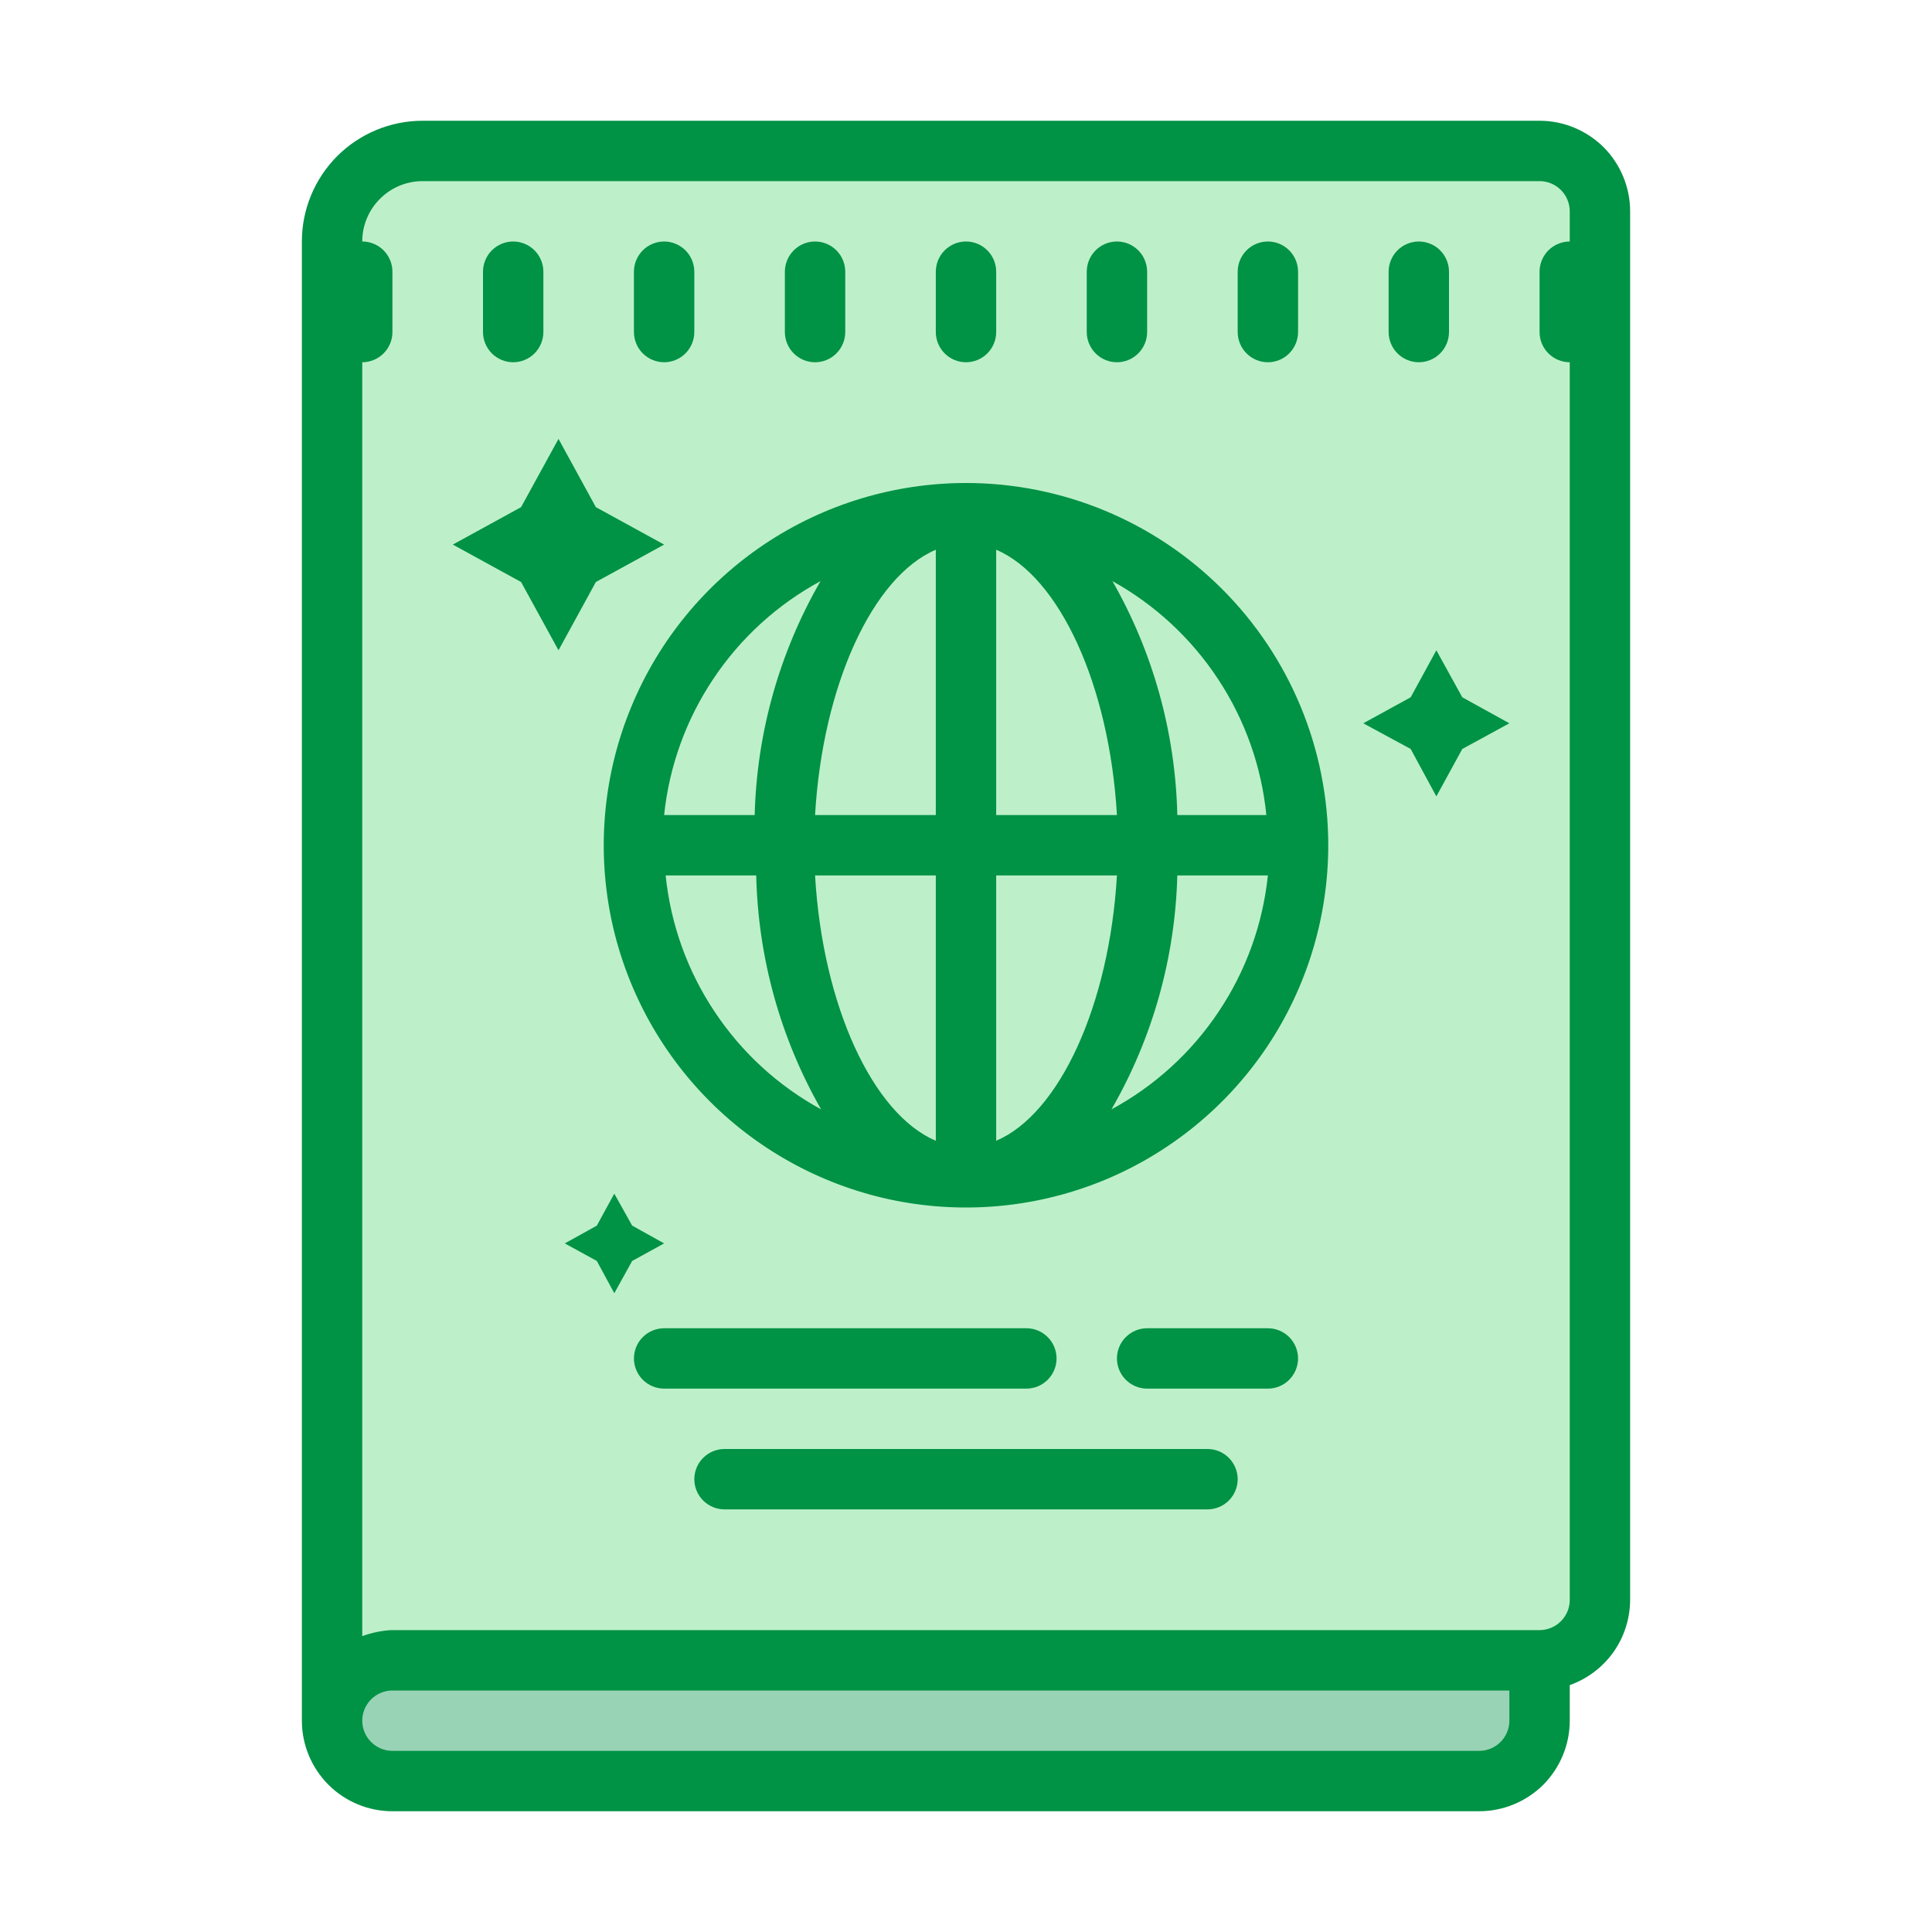 <svg width="24" height="24" viewBox="0 0 24 24" fill="none" xmlns="http://www.w3.org/2000/svg">
<g clip-path="url(#clip0_1018_10140)">
<path d="M4.125 21V21.375C4.125 21.574 4.204 21.765 4.345 21.905C4.485 22.046 4.676 22.125 4.875 22.125H18.375C18.574 22.125 18.765 22.046 18.905 21.905C19.046 21.765 19.125 21.574 19.125 21.375V20.625" fill="#009245"/>
<path d="M19.875 2.625V19.875C19.875 20.074 19.796 20.265 19.655 20.405C19.515 20.546 19.324 20.625 19.125 20.625H4.875C4.816 20.63 4.758 20.641 4.702 20.659C4.537 20.691 4.388 20.78 4.283 20.911C4.177 21.042 4.121 21.207 4.125 21.375V3C4.125 2.702 4.243 2.415 4.454 2.204C4.665 1.994 4.952 1.875 5.25 1.875H19.125C19.324 1.875 19.515 1.954 19.655 2.095C19.796 2.235 19.875 2.426 19.875 2.625Z" fill="#BDF0C9"/>
<path d="M4.875 1.875H19.125C19.324 1.875 19.515 1.954 19.655 2.095C19.796 2.235 19.875 2.426 19.875 2.625V3.75H4.125V2.625C4.125 2.426 4.204 2.235 4.345 2.095C4.485 1.954 4.676 1.875 4.875 1.875Z" fill="#BDF0C9"/>
<path d="M19.875 12.322V18.349L17.565 20.659H11.539L19.875 12.322ZM19.875 8.303V10.714L9.964 20.625L9.93 20.659H7.519L7.553 20.625L19.875 8.303ZM19.875 4.688V6.694L5.948 20.625L5.914 20.659H3.904L4.125 20.438L19.875 4.688Z" fill="#BDF0C9"/>
<path d="M19.125 1.5H5.25C4.852 1.5 4.471 1.658 4.189 1.939C3.908 2.221 3.75 2.602 3.75 3V21.375C3.75 21.673 3.869 21.959 4.08 22.171C4.29 22.381 4.577 22.5 4.875 22.5H18.375C18.673 22.5 18.959 22.381 19.171 22.171C19.381 21.959 19.5 21.673 19.5 21.375V20.933C19.719 20.855 19.908 20.712 20.043 20.523C20.177 20.333 20.249 20.107 20.25 19.875V2.625C20.25 2.327 20.131 2.04 19.921 1.829C19.709 1.619 19.423 1.5 19.125 1.5ZM18.375 21.75H4.875C4.776 21.75 4.68 21.71 4.61 21.64C4.54 21.57 4.5 21.474 4.5 21.375C4.5 21.276 4.54 21.18 4.61 21.11C4.68 21.04 4.776 21 4.875 21H18.75V21.375C18.75 21.474 18.71 21.57 18.64 21.64C18.57 21.71 18.474 21.75 18.375 21.75ZM19.5 19.875C19.5 19.974 19.46 20.07 19.39 20.14C19.32 20.21 19.224 20.25 19.125 20.25H4.853C4.732 20.258 4.613 20.283 4.5 20.325V4.5C4.599 4.5 4.695 4.46 4.765 4.39C4.835 4.32 4.875 4.224 4.875 4.125V3.375C4.875 3.276 4.835 3.18 4.765 3.11C4.695 3.04 4.599 3 4.5 3C4.5 2.801 4.579 2.61 4.72 2.47C4.86 2.329 5.051 2.25 5.25 2.25H19.125C19.224 2.25 19.32 2.29 19.39 2.36C19.46 2.43 19.5 2.526 19.5 2.625V3C19.401 3 19.305 3.04 19.235 3.11C19.165 3.18 19.125 3.276 19.125 3.375V4.125C19.125 4.224 19.165 4.32 19.235 4.39C19.305 4.46 19.401 4.5 19.5 4.5V19.875Z" fill="#009245"/>
<path d="M18.375 21.75H4.875C4.776 21.75 4.68 21.71 4.61 21.64C4.54 21.57 4.5 21.474 4.5 21.375C4.5 21.276 4.54 21.18 4.61 21.11C4.68 21.04 4.776 21 4.875 21H18.75V21.375C18.75 21.474 18.71 21.57 18.64 21.64C18.57 21.71 18.474 21.75 18.375 21.75Z" fill="#99D3B5"/>
<path d="M13.125 16.875C13.125 16.776 13.085 16.68 13.015 16.61C12.945 16.54 12.85 16.5 12.75 16.5H8.25C8.151 16.5 8.055 16.54 7.985 16.61C7.915 16.68 7.875 16.776 7.875 16.875C7.875 16.974 7.915 17.07 7.985 17.14C8.055 17.21 8.151 17.25 8.25 17.25H12.75C12.85 17.25 12.945 17.21 13.015 17.14C13.085 17.07 13.125 16.974 13.125 16.875ZM15.75 16.5H14.25C14.15 16.5 14.055 16.54 13.985 16.61C13.915 16.68 13.875 16.776 13.875 16.875C13.875 16.974 13.915 17.07 13.985 17.14C14.055 17.21 14.15 17.25 14.25 17.25H15.75C15.85 17.25 15.945 17.21 16.015 17.14C16.085 17.07 16.125 16.974 16.125 16.875C16.125 16.776 16.085 16.68 16.015 16.61C15.945 16.54 15.85 16.5 15.75 16.5ZM15 18H9C8.901 18 8.805 18.04 8.735 18.11C8.665 18.18 8.625 18.276 8.625 18.375C8.625 18.474 8.665 18.57 8.735 18.64C8.805 18.71 8.901 18.75 9 18.75H15C15.1 18.75 15.195 18.71 15.265 18.64C15.335 18.57 15.375 18.474 15.375 18.375C15.375 18.276 15.335 18.18 15.265 18.11C15.195 18.04 15.1 18 15 18Z" fill="#009245"/>
<path d="M12 6C11.11 6 10.24 6.264 9.5 6.758C8.76 7.253 8.183 7.956 7.843 8.778C7.502 9.6 7.413 10.505 7.586 11.378C7.76 12.251 8.189 13.053 8.818 13.682C9.447 14.311 10.249 14.74 11.122 14.914C11.995 15.087 12.9 14.998 13.722 14.658C14.544 14.317 15.247 13.74 15.742 13C16.236 12.26 16.5 11.39 16.5 10.5C16.5 9.307 16.026 8.162 15.182 7.318C14.338 6.474 13.194 6 12 6ZM15.731 10.125H14.625C14.602 9.104 14.325 8.105 13.819 7.219C14.349 7.513 14.799 7.931 15.132 8.437C15.466 8.943 15.671 9.522 15.731 10.125ZM11.625 6.829V10.125H10.125C10.219 8.512 10.841 7.162 11.625 6.829ZM11.625 10.875V14.171C10.841 13.838 10.219 12.491 10.125 10.875H11.625ZM12.375 14.171V10.875H13.875C13.781 12.488 13.159 13.838 12.375 14.171ZM12.375 10.125V6.829C13.159 7.162 13.781 8.509 13.875 10.125H12.375ZM10.193 7.219C9.682 8.104 9.401 9.103 9.375 10.125H8.25C8.313 9.519 8.523 8.938 8.862 8.432C9.2 7.925 9.657 7.509 10.193 7.219ZM8.269 10.875H9.394C9.417 11.896 9.694 12.895 10.2 13.781C9.667 13.49 9.212 13.073 8.876 12.566C8.539 12.06 8.331 11.48 8.269 10.875ZM13.807 13.781C14.318 12.896 14.598 11.897 14.625 10.875H15.75C15.687 11.481 15.477 12.062 15.138 12.568C14.8 13.075 14.343 13.491 13.807 13.781Z" fill="#009245"/>
<path d="M6.375 3C6.276 3 6.18 3.04 6.11 3.11C6.04 3.18 6 3.276 6 3.375V4.125C6 4.224 6.04 4.32 6.11 4.39C6.18 4.46 6.276 4.5 6.375 4.5C6.474 4.5 6.57 4.46 6.64 4.39C6.71 4.32 6.75 4.224 6.75 4.125V3.375C6.75 3.276 6.71 3.18 6.64 3.11C6.57 3.04 6.474 3 6.375 3ZM8.25 4.5C8.349 4.5 8.445 4.46 8.515 4.39C8.585 4.32 8.625 4.224 8.625 4.125V3.375C8.625 3.276 8.585 3.18 8.515 3.11C8.445 3.04 8.349 3 8.25 3C8.151 3 8.055 3.04 7.985 3.11C7.915 3.18 7.875 3.276 7.875 3.375V4.125C7.875 4.224 7.915 4.32 7.985 4.39C8.055 4.46 8.151 4.5 8.25 4.5ZM10.125 4.5C10.225 4.5 10.32 4.46 10.39 4.39C10.46 4.32 10.5 4.224 10.5 4.125V3.375C10.5 3.276 10.46 3.18 10.39 3.11C10.32 3.04 10.225 3 10.125 3C10.025 3 9.93 3.04 9.86 3.11C9.79 3.18 9.75 3.276 9.75 3.375V4.125C9.75 4.224 9.79 4.32 9.86 4.39C9.93 4.46 10.025 4.5 10.125 4.5ZM12 4.5C12.1 4.5 12.195 4.46 12.265 4.39C12.335 4.32 12.375 4.224 12.375 4.125V3.375C12.375 3.276 12.335 3.18 12.265 3.11C12.195 3.04 12.1 3 12 3C11.9 3 11.805 3.04 11.735 3.11C11.665 3.18 11.625 3.276 11.625 3.375V4.125C11.625 4.224 11.665 4.32 11.735 4.39C11.805 4.46 11.9 4.5 12 4.5ZM13.875 4.5C13.975 4.5 14.07 4.46 14.14 4.39C14.21 4.32 14.25 4.224 14.25 4.125V3.375C14.25 3.276 14.21 3.18 14.14 3.11C14.07 3.04 13.975 3 13.875 3C13.775 3 13.68 3.04 13.61 3.11C13.54 3.18 13.5 3.276 13.5 3.375V4.125C13.5 4.224 13.54 4.32 13.61 4.39C13.68 4.46 13.775 4.5 13.875 4.5ZM15.75 4.5C15.85 4.5 15.945 4.46 16.015 4.39C16.085 4.32 16.125 4.224 16.125 4.125V3.375C16.125 3.276 16.085 3.18 16.015 3.11C15.945 3.04 15.85 3 15.75 3C15.65 3 15.555 3.04 15.485 3.11C15.415 3.18 15.375 3.276 15.375 3.375V4.125C15.375 4.224 15.415 4.32 15.485 4.39C15.555 4.46 15.65 4.5 15.75 4.5ZM17.625 3C17.526 3 17.43 3.04 17.36 3.11C17.29 3.18 17.25 3.276 17.25 3.375V4.125C17.25 4.224 17.29 4.32 17.36 4.39C17.43 4.46 17.526 4.5 17.625 4.5C17.724 4.5 17.82 4.46 17.89 4.39C17.96 4.32 18 4.224 18 4.125V3.375C18 3.276 17.96 3.18 17.89 3.11C17.82 3.04 17.724 3 17.625 3Z" fill="#009245"/>
<path d="M6.938 5.452L6.473 6.3L5.625 6.765L6.473 7.23L6.938 8.078L7.402 7.23L8.25 6.765L7.402 6.3L6.938 5.452ZM17.843 8.078L17.524 8.662L16.935 8.985L17.524 9.304L17.843 9.893L18.165 9.304L18.75 8.985L18.165 8.662L17.843 8.078ZM7.631 14.828L7.414 15.225L7.016 15.446L7.414 15.664L7.631 16.065L7.853 15.664L8.25 15.446L7.853 15.225L7.631 14.828Z" fill="#009245"/>
</g>
<defs>
<clipPath id="clip0_1018_10140">
<rect width="24" height="24" fill="white"/>
</clipPath>
</defs>
</svg>
